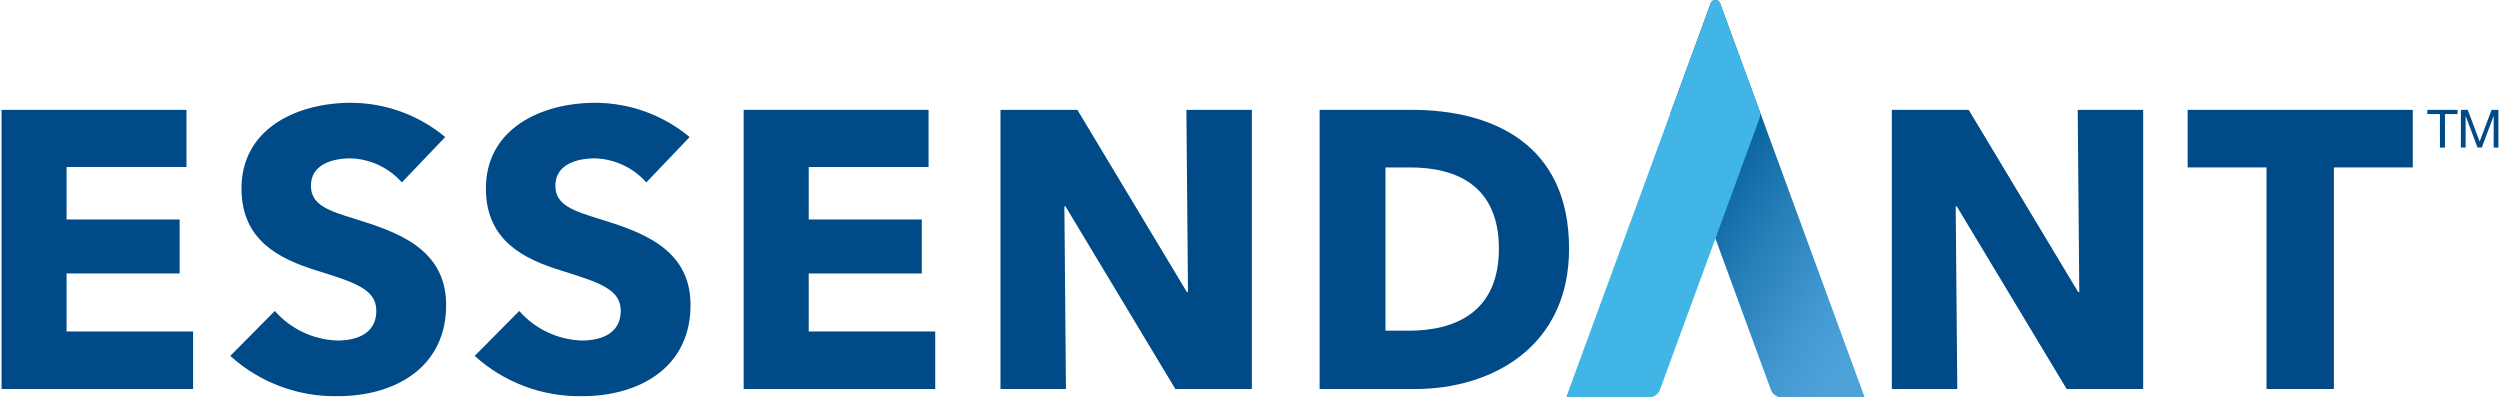 <svg width="151" height="24" viewBox="0 0 151 24" fill="none" xmlns="http://www.w3.org/2000/svg">
<g clip-path="url(#clip0_35_2531)">
<path d="M0.094 23.497V6.635H11.264V10.088H4.021V13.257H10.85V16.519H4.021V20.02H11.663V23.497L0.094 23.497Z" fill="#004B87"/>
<path d="M44.917 23.497V6.635H56.085V10.088H48.846V13.257H55.675V16.519H48.846V20.02H56.488V23.497L44.917 23.497Z" fill="#004B87"/>
<path d="M24.273 11.018C23.484 10.126 22.36 9.599 21.169 9.565C20.094 9.565 18.755 9.923 18.781 11.257C18.801 12.376 19.834 12.732 21.48 13.234C23.838 13.971 26.884 14.947 26.945 18.306C27.014 22.189 23.844 23.928 20.425 23.928C18.021 23.979 15.69 23.11 13.908 21.497L16.598 18.782C17.555 19.871 18.918 20.517 20.367 20.568C21.637 20.568 22.753 20.092 22.729 18.735C22.706 17.449 21.379 17.044 19.094 16.33C16.887 15.64 14.641 14.543 14.587 11.495C14.518 7.757 17.961 6.209 21.185 6.209C23.27 6.211 25.288 6.943 26.89 8.278L24.273 11.018Z" fill="#004B87"/>
<path d="M39.037 11.018C38.248 10.126 37.124 9.599 35.933 9.565C34.857 9.565 33.518 9.923 33.545 11.257C33.565 12.376 34.597 12.732 36.242 13.234C38.6 13.971 41.647 14.947 41.707 18.306C41.776 22.189 38.607 23.928 35.187 23.928C32.785 23.979 30.453 23.11 28.671 21.497L31.361 18.782C32.318 19.872 33.682 20.517 35.13 20.568C36.4 20.568 37.515 20.092 37.491 18.735C37.468 17.449 36.142 17.044 33.857 16.33C31.646 15.64 29.403 14.543 29.349 11.495C29.28 7.757 32.722 6.209 35.947 6.209C38.032 6.212 40.051 6.943 41.653 8.278L39.037 11.018Z" fill="#004B87"/>
<path d="M70.992 23.497L64.358 12.47H64.289L64.383 23.497H60.429V6.635H65.074L71.685 17.637H71.754L71.658 6.635H75.612V23.497L70.992 23.497Z" fill="#004B87"/>
<path d="M124.828 23.497L118.193 12.47H118.124L118.22 23.497H114.266V6.635H118.909L125.52 17.637H125.589L125.494 6.635H129.448V23.497L124.828 23.497Z" fill="#004B87"/>
<path d="M85.465 23.497H79.705V6.635H85.274C90.061 6.635 94.772 8.635 94.772 15.018C94.773 20.95 90.111 23.497 85.465 23.497ZM85.179 10.115H83.683V19.974H85.083C87.989 19.974 90.533 18.785 90.533 15.021C90.535 11.232 87.99 10.113 85.18 10.113L85.179 10.115Z" fill="#004B87"/>
<path d="M140.967 10.113V23.495H136.897V10.113H132.134V6.636H145.732V10.113H140.967Z" fill="#004B87"/>
<path d="M147.372 6.891H146.613V6.636H148.435V6.891H147.677V8.914H147.373L147.372 6.891Z" fill="#004B87"/>
<path d="M148.639 6.635H149.053L149.771 8.549L150.492 6.635H150.905V8.911H150.618V7.015H150.612L149.9 8.911H149.642L148.93 7.015H148.924V8.911H148.636L148.639 6.635Z" fill="#004B87"/>
<path d="M112.624 23.999H107.613C107.322 23.999 107.061 23.818 106.961 23.544L103.611 14.408L100.862 6.918L103.327 0.199C103.383 0.043 103.557 -0.039 103.712 0.018C103.797 0.048 103.863 0.115 103.894 0.199L106.359 6.918L112.624 23.999Z" fill="url(#paint0_linear_35_2531)"/>
<path d="M106.27 6.679C106.327 6.834 106.327 7.003 106.27 7.157L103.611 14.409L100.259 23.545C100.159 23.818 99.898 24 99.607 24H94.596L100.862 6.919L103.327 0.2C103.383 0.044 103.556 -0.038 103.712 0.019C103.797 0.049 103.863 0.115 103.894 0.2L106.27 6.679Z" fill="#41B6E6"/>
</g>
<defs>
<linearGradient id="paint0_linear_35_2531" x1="109.919" y1="23.582" x2="98.619" y2="16.443" gradientUnits="userSpaceOnUse">
<stop stop-color="#4BA1D8"/>
<stop offset="0.21" stop-color="#4298D0"/>
<stop offset="0.56" stop-color="#2880B9"/>
<stop offset="1" stop-color="#005B96"/>
</linearGradient>
<clipPath id="clip0_35_2531">
<rect width="150.811" height="24" fill="white" transform="translate(0.094)"/>
</clipPath>
</defs>
</svg>
